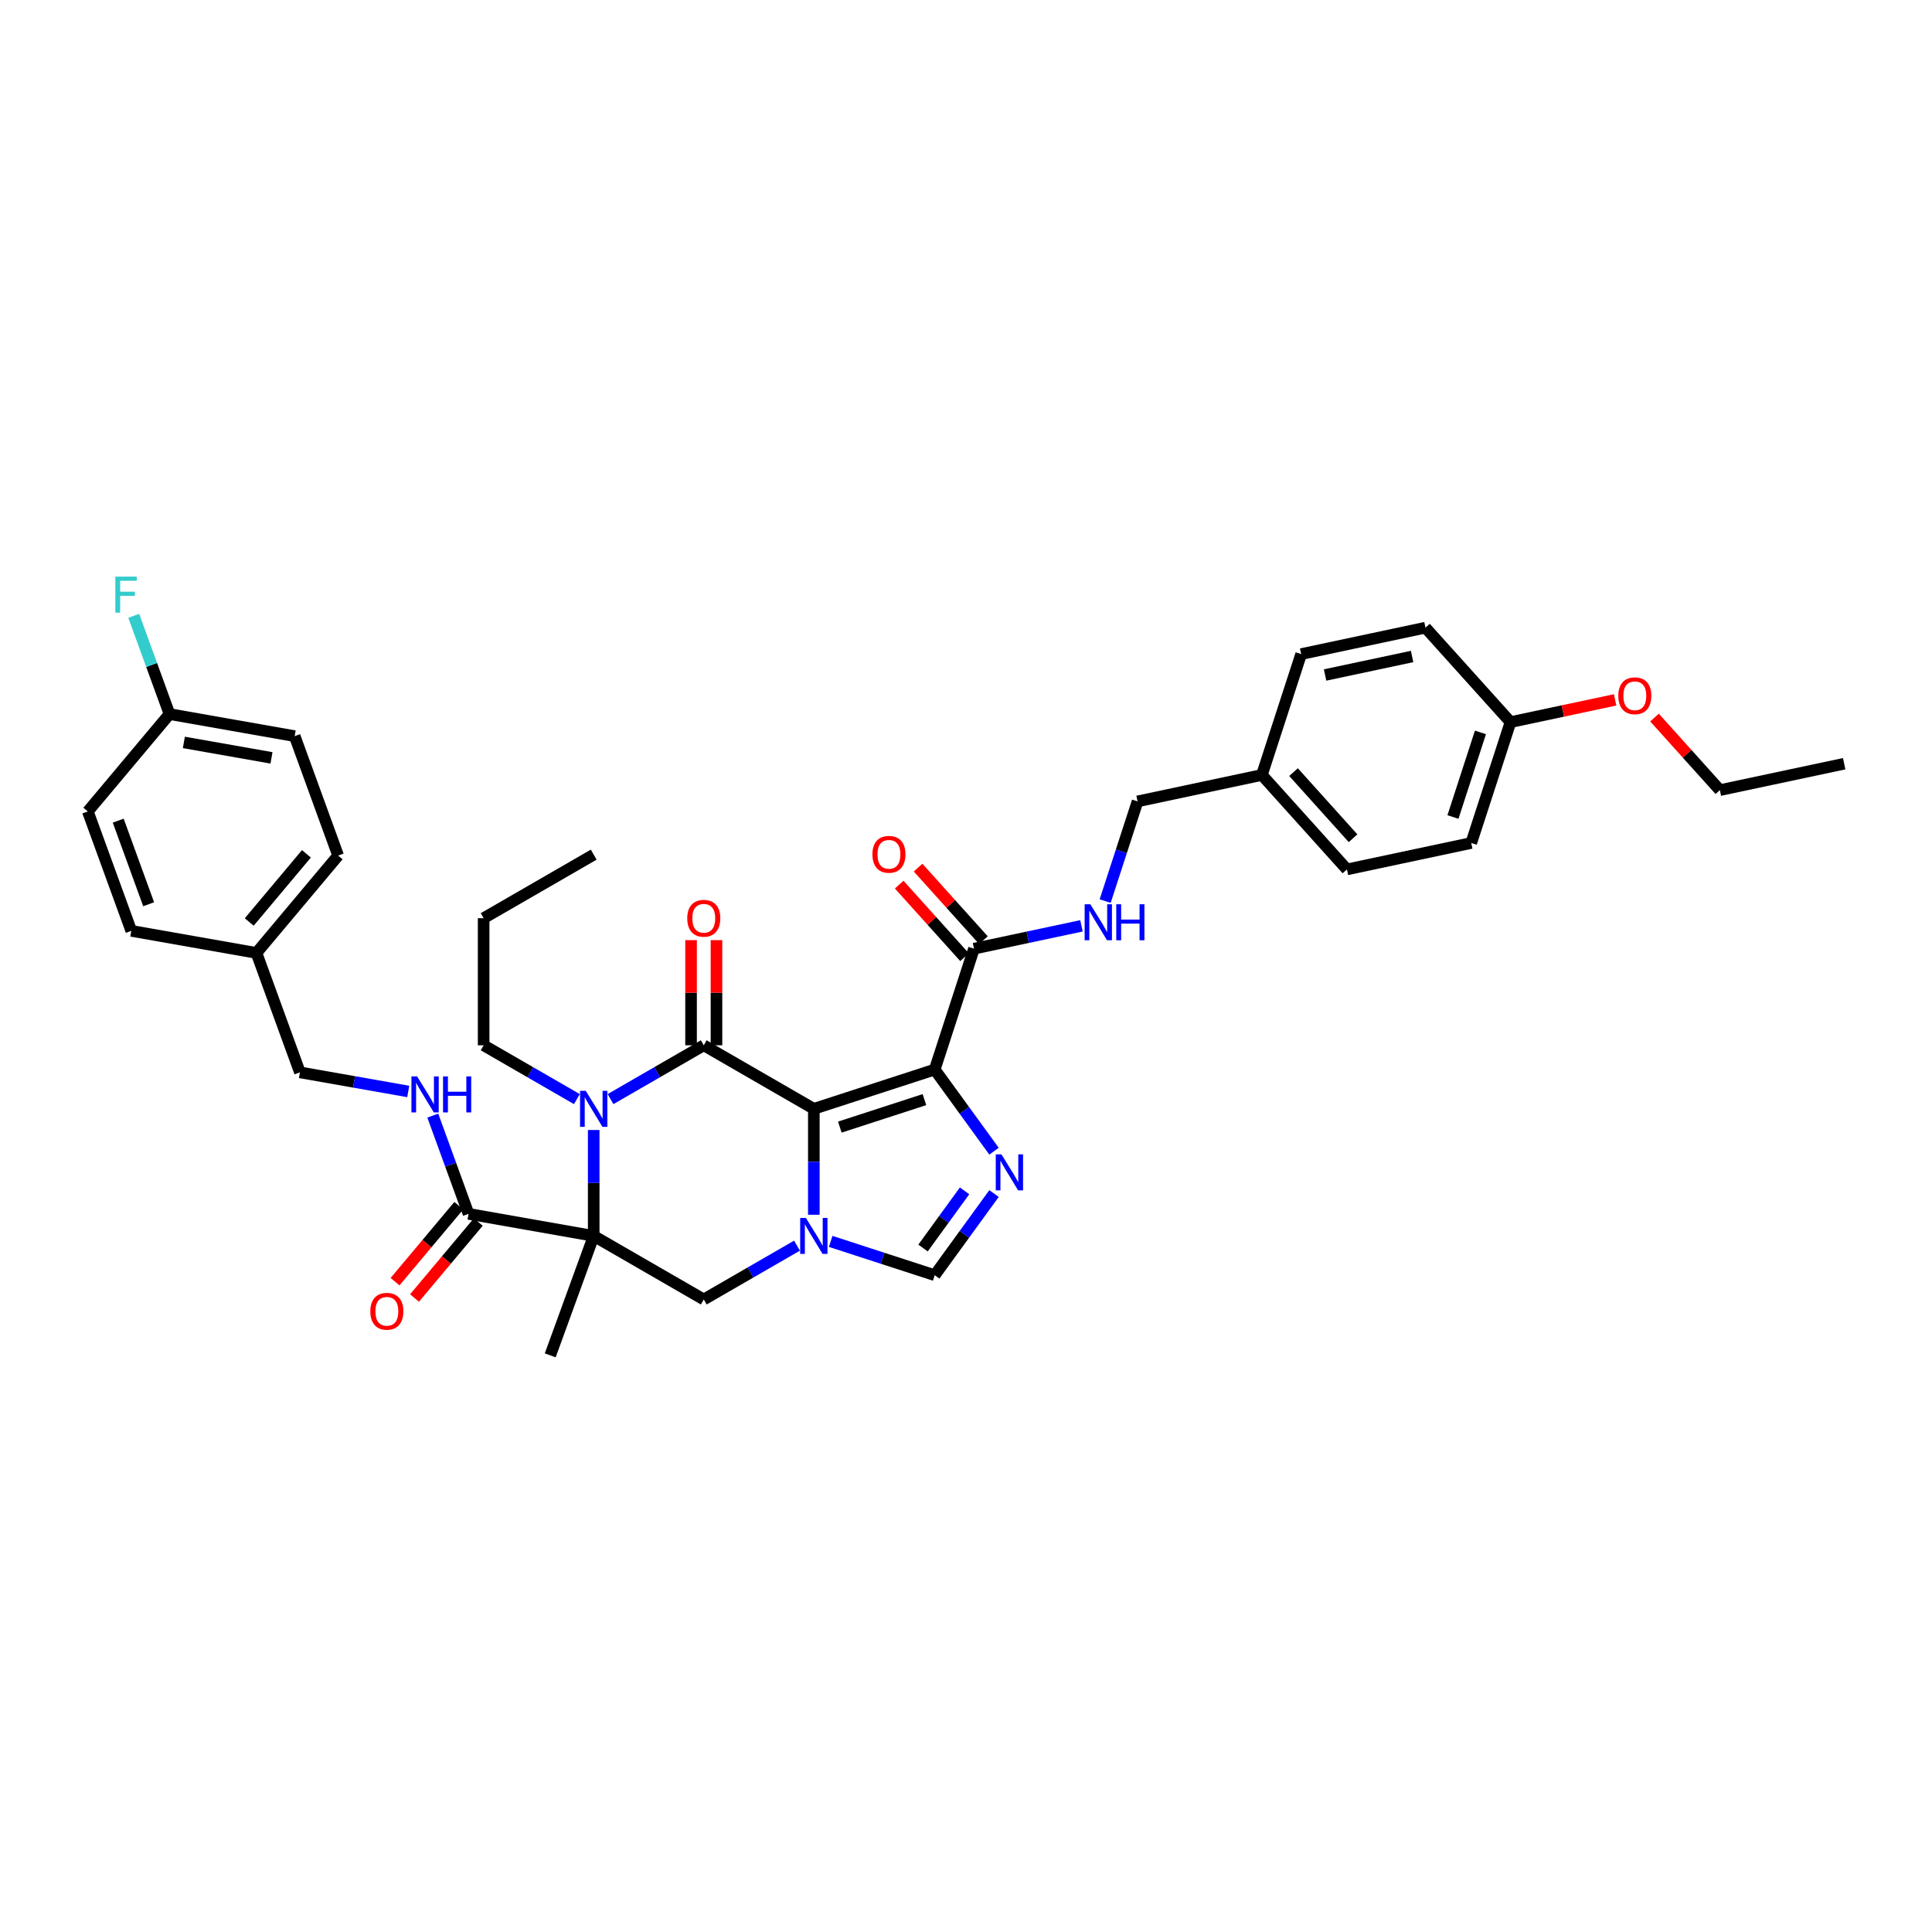 <?xml version='1.0' encoding='iso-8859-1'?>
<svg version='1.1' baseProfile='full'
              xmlns='http://www.w3.org/2000/svg'
                      xmlns:rdkit='http://www.rdkit.org/xml'
                      xmlns:xlink='http://www.w3.org/1999/xlink'
                  xml:space='preserve'
width='1000px' height='1000px' viewBox='0 0 1000 1000'>
<!-- END OF HEADER -->
<rect style='opacity:1.0;fill:#FFFFFF;stroke:none' width='1000' height='1000' x='0' y='0'> </rect>
<path class='bond-0' d='M 421.239,573.929 L 364.27,541.037' style='fill:none;fill-rule:evenodd;stroke:#000000;stroke-width:6px;stroke-linecap:butt;stroke-linejoin:miter;stroke-opacity:1' />
<path class='bond-1' d='M 421.239,573.929 L 483.802,553.601' style='fill:none;fill-rule:evenodd;stroke:#000000;stroke-width:6px;stroke-linecap:butt;stroke-linejoin:miter;stroke-opacity:1' />
<path class='bond-1' d='M 434.69,583.392 L 478.484,569.162' style='fill:none;fill-rule:evenodd;stroke:#000000;stroke-width:6px;stroke-linecap:butt;stroke-linejoin:miter;stroke-opacity:1' />
<path class='bond-3' d='M 421.239,573.929 L 421.239,601.34' style='fill:none;fill-rule:evenodd;stroke:#000000;stroke-width:6px;stroke-linecap:butt;stroke-linejoin:miter;stroke-opacity:1' />
<path class='bond-3' d='M 421.239,601.34 L 421.239,628.752' style='fill:none;fill-rule:evenodd;stroke:#0000FF;stroke-width:6px;stroke-linecap:butt;stroke-linejoin:miter;stroke-opacity:1' />
<path class='bond-4' d='M 364.27,541.037 L 340.14,554.969' style='fill:none;fill-rule:evenodd;stroke:#000000;stroke-width:6px;stroke-linecap:butt;stroke-linejoin:miter;stroke-opacity:1' />
<path class='bond-4' d='M 340.14,554.969 L 316.01,568.9' style='fill:none;fill-rule:evenodd;stroke:#0000FF;stroke-width:6px;stroke-linecap:butt;stroke-linejoin:miter;stroke-opacity:1' />
<path class='bond-12' d='M 370.848,541.037 L 370.848,513.823' style='fill:none;fill-rule:evenodd;stroke:#000000;stroke-width:6px;stroke-linecap:butt;stroke-linejoin:miter;stroke-opacity:1' />
<path class='bond-12' d='M 370.848,513.823 L 370.848,486.609' style='fill:none;fill-rule:evenodd;stroke:#FF0000;stroke-width:6px;stroke-linecap:butt;stroke-linejoin:miter;stroke-opacity:1' />
<path class='bond-12' d='M 357.692,541.037 L 357.692,513.823' style='fill:none;fill-rule:evenodd;stroke:#000000;stroke-width:6px;stroke-linecap:butt;stroke-linejoin:miter;stroke-opacity:1' />
<path class='bond-12' d='M 357.692,513.823 L 357.692,486.609' style='fill:none;fill-rule:evenodd;stroke:#FF0000;stroke-width:6px;stroke-linecap:butt;stroke-linejoin:miter;stroke-opacity:1' />
<path class='bond-5' d='M 483.802,553.601 L 499.154,574.731' style='fill:none;fill-rule:evenodd;stroke:#000000;stroke-width:6px;stroke-linecap:butt;stroke-linejoin:miter;stroke-opacity:1' />
<path class='bond-5' d='M 499.154,574.731 L 514.506,595.86' style='fill:none;fill-rule:evenodd;stroke:#0000FF;stroke-width:6px;stroke-linecap:butt;stroke-linejoin:miter;stroke-opacity:1' />
<path class='bond-9' d='M 483.802,553.601 L 504.13,491.038' style='fill:none;fill-rule:evenodd;stroke:#000000;stroke-width:6px;stroke-linecap:butt;stroke-linejoin:miter;stroke-opacity:1' />
<path class='bond-2' d='M 307.301,639.711 L 364.27,672.602' style='fill:none;fill-rule:evenodd;stroke:#000000;stroke-width:6px;stroke-linecap:butt;stroke-linejoin:miter;stroke-opacity:1' />
<path class='bond-8' d='M 307.301,639.711 L 242.518,628.288' style='fill:none;fill-rule:evenodd;stroke:#000000;stroke-width:6px;stroke-linecap:butt;stroke-linejoin:miter;stroke-opacity:1' />
<path class='bond-15' d='M 307.301,639.711 L 284.802,701.526' style='fill:none;fill-rule:evenodd;stroke:#000000;stroke-width:6px;stroke-linecap:butt;stroke-linejoin:miter;stroke-opacity:1' />
<path class='bond-38' d='M 307.301,639.711 L 307.301,612.3' style='fill:none;fill-rule:evenodd;stroke:#000000;stroke-width:6px;stroke-linecap:butt;stroke-linejoin:miter;stroke-opacity:1' />
<path class='bond-38' d='M 307.301,612.3 L 307.301,584.888' style='fill:none;fill-rule:evenodd;stroke:#0000FF;stroke-width:6px;stroke-linecap:butt;stroke-linejoin:miter;stroke-opacity:1' />
<path class='bond-6' d='M 412.53,644.74 L 388.4,658.671' style='fill:none;fill-rule:evenodd;stroke:#0000FF;stroke-width:6px;stroke-linecap:butt;stroke-linejoin:miter;stroke-opacity:1' />
<path class='bond-6' d='M 388.4,658.671 L 364.27,672.602' style='fill:none;fill-rule:evenodd;stroke:#000000;stroke-width:6px;stroke-linecap:butt;stroke-linejoin:miter;stroke-opacity:1' />
<path class='bond-7' d='M 429.949,642.541 L 456.876,651.29' style='fill:none;fill-rule:evenodd;stroke:#0000FF;stroke-width:6px;stroke-linecap:butt;stroke-linejoin:miter;stroke-opacity:1' />
<path class='bond-7' d='M 456.876,651.29 L 483.802,660.039' style='fill:none;fill-rule:evenodd;stroke:#000000;stroke-width:6px;stroke-linecap:butt;stroke-linejoin:miter;stroke-opacity:1' />
<path class='bond-16' d='M 298.591,568.9 L 274.461,554.969' style='fill:none;fill-rule:evenodd;stroke:#0000FF;stroke-width:6px;stroke-linecap:butt;stroke-linejoin:miter;stroke-opacity:1' />
<path class='bond-16' d='M 274.461,554.969 L 250.331,541.037' style='fill:none;fill-rule:evenodd;stroke:#000000;stroke-width:6px;stroke-linecap:butt;stroke-linejoin:miter;stroke-opacity:1' />
<path class='bond-37' d='M 514.506,617.779 L 499.154,638.909' style='fill:none;fill-rule:evenodd;stroke:#0000FF;stroke-width:6px;stroke-linecap:butt;stroke-linejoin:miter;stroke-opacity:1' />
<path class='bond-37' d='M 499.154,638.909 L 483.802,660.039' style='fill:none;fill-rule:evenodd;stroke:#000000;stroke-width:6px;stroke-linecap:butt;stroke-linejoin:miter;stroke-opacity:1' />
<path class='bond-37' d='M 499.257,616.385 L 488.51,631.176' style='fill:none;fill-rule:evenodd;stroke:#0000FF;stroke-width:6px;stroke-linecap:butt;stroke-linejoin:miter;stroke-opacity:1' />
<path class='bond-37' d='M 488.51,631.176 L 477.764,645.967' style='fill:none;fill-rule:evenodd;stroke:#000000;stroke-width:6px;stroke-linecap:butt;stroke-linejoin:miter;stroke-opacity:1' />
<path class='bond-10' d='M 242.518,628.288 L 233.263,602.86' style='fill:none;fill-rule:evenodd;stroke:#000000;stroke-width:6px;stroke-linecap:butt;stroke-linejoin:miter;stroke-opacity:1' />
<path class='bond-10' d='M 233.263,602.86 L 224.008,577.432' style='fill:none;fill-rule:evenodd;stroke:#0000FF;stroke-width:6px;stroke-linecap:butt;stroke-linejoin:miter;stroke-opacity:1' />
<path class='bond-13' d='M 237.478,624.06 L 220.979,643.724' style='fill:none;fill-rule:evenodd;stroke:#000000;stroke-width:6px;stroke-linecap:butt;stroke-linejoin:miter;stroke-opacity:1' />
<path class='bond-13' d='M 220.979,643.724 L 204.479,663.387' style='fill:none;fill-rule:evenodd;stroke:#FF0000;stroke-width:6px;stroke-linecap:butt;stroke-linejoin:miter;stroke-opacity:1' />
<path class='bond-13' d='M 247.557,632.517 L 231.057,652.18' style='fill:none;fill-rule:evenodd;stroke:#000000;stroke-width:6px;stroke-linecap:butt;stroke-linejoin:miter;stroke-opacity:1' />
<path class='bond-13' d='M 231.057,652.18 L 214.557,671.844' style='fill:none;fill-rule:evenodd;stroke:#FF0000;stroke-width:6px;stroke-linecap:butt;stroke-linejoin:miter;stroke-opacity:1' />
<path class='bond-11' d='M 504.13,491.038 L 531.948,485.125' style='fill:none;fill-rule:evenodd;stroke:#000000;stroke-width:6px;stroke-linecap:butt;stroke-linejoin:miter;stroke-opacity:1' />
<path class='bond-11' d='M 531.948,485.125 L 559.766,479.212' style='fill:none;fill-rule:evenodd;stroke:#0000FF;stroke-width:6px;stroke-linecap:butt;stroke-linejoin:miter;stroke-opacity:1' />
<path class='bond-14' d='M 509.019,486.636 L 492.109,467.855' style='fill:none;fill-rule:evenodd;stroke:#000000;stroke-width:6px;stroke-linecap:butt;stroke-linejoin:miter;stroke-opacity:1' />
<path class='bond-14' d='M 492.109,467.855 L 475.198,449.074' style='fill:none;fill-rule:evenodd;stroke:#FF0000;stroke-width:6px;stroke-linecap:butt;stroke-linejoin:miter;stroke-opacity:1' />
<path class='bond-14' d='M 499.242,495.439 L 482.331,476.659' style='fill:none;fill-rule:evenodd;stroke:#000000;stroke-width:6px;stroke-linecap:butt;stroke-linejoin:miter;stroke-opacity:1' />
<path class='bond-14' d='M 482.331,476.659 L 465.421,457.878' style='fill:none;fill-rule:evenodd;stroke:#FF0000;stroke-width:6px;stroke-linecap:butt;stroke-linejoin:miter;stroke-opacity:1' />
<path class='bond-17' d='M 211.309,564.937 L 183.272,559.993' style='fill:none;fill-rule:evenodd;stroke:#0000FF;stroke-width:6px;stroke-linecap:butt;stroke-linejoin:miter;stroke-opacity:1' />
<path class='bond-17' d='M 183.272,559.993 L 155.236,555.05' style='fill:none;fill-rule:evenodd;stroke:#000000;stroke-width:6px;stroke-linecap:butt;stroke-linejoin:miter;stroke-opacity:1' />
<path class='bond-18' d='M 572.036,466.401 L 580.42,440.6' style='fill:none;fill-rule:evenodd;stroke:#0000FF;stroke-width:6px;stroke-linecap:butt;stroke-linejoin:miter;stroke-opacity:1' />
<path class='bond-18' d='M 580.42,440.6 L 588.803,414.798' style='fill:none;fill-rule:evenodd;stroke:#000000;stroke-width:6px;stroke-linecap:butt;stroke-linejoin:miter;stroke-opacity:1' />
<path class='bond-34' d='M 250.331,541.037 L 250.331,475.255' style='fill:none;fill-rule:evenodd;stroke:#000000;stroke-width:6px;stroke-linecap:butt;stroke-linejoin:miter;stroke-opacity:1' />
<path class='bond-20' d='M 155.236,555.05 L 132.737,493.234' style='fill:none;fill-rule:evenodd;stroke:#000000;stroke-width:6px;stroke-linecap:butt;stroke-linejoin:miter;stroke-opacity:1' />
<path class='bond-21' d='M 588.803,414.798 L 653.148,401.121' style='fill:none;fill-rule:evenodd;stroke:#000000;stroke-width:6px;stroke-linecap:butt;stroke-linejoin:miter;stroke-opacity:1' />
<path class='bond-19' d='M 87.739,369.604 L 152.522,381.027' style='fill:none;fill-rule:evenodd;stroke:#000000;stroke-width:6px;stroke-linecap:butt;stroke-linejoin:miter;stroke-opacity:1' />
<path class='bond-19' d='M 95.172,384.274 L 140.52,392.27' style='fill:none;fill-rule:evenodd;stroke:#000000;stroke-width:6px;stroke-linecap:butt;stroke-linejoin:miter;stroke-opacity:1' />
<path class='bond-23' d='M 87.739,369.604 L 78.484,344.176' style='fill:none;fill-rule:evenodd;stroke:#000000;stroke-width:6px;stroke-linecap:butt;stroke-linejoin:miter;stroke-opacity:1' />
<path class='bond-23' d='M 78.484,344.176 L 69.229,318.748' style='fill:none;fill-rule:evenodd;stroke:#33CCCC;stroke-width:6px;stroke-linecap:butt;stroke-linejoin:miter;stroke-opacity:1' />
<path class='bond-40' d='M 87.739,369.604 L 45.455,419.996' style='fill:none;fill-rule:evenodd;stroke:#000000;stroke-width:6px;stroke-linecap:butt;stroke-linejoin:miter;stroke-opacity:1' />
<path class='bond-26' d='M 132.737,493.234 L 67.954,481.811' style='fill:none;fill-rule:evenodd;stroke:#000000;stroke-width:6px;stroke-linecap:butt;stroke-linejoin:miter;stroke-opacity:1' />
<path class='bond-29' d='M 132.737,493.234 L 175.021,442.842' style='fill:none;fill-rule:evenodd;stroke:#000000;stroke-width:6px;stroke-linecap:butt;stroke-linejoin:miter;stroke-opacity:1' />
<path class='bond-29' d='M 129.001,477.219 L 158.6,441.944' style='fill:none;fill-rule:evenodd;stroke:#000000;stroke-width:6px;stroke-linecap:butt;stroke-linejoin:miter;stroke-opacity:1' />
<path class='bond-27' d='M 653.148,401.121 L 673.476,338.558' style='fill:none;fill-rule:evenodd;stroke:#000000;stroke-width:6px;stroke-linecap:butt;stroke-linejoin:miter;stroke-opacity:1' />
<path class='bond-28' d='M 653.148,401.121 L 697.165,450.007' style='fill:none;fill-rule:evenodd;stroke:#000000;stroke-width:6px;stroke-linecap:butt;stroke-linejoin:miter;stroke-opacity:1' />
<path class='bond-28' d='M 669.528,399.65 L 700.34,433.871' style='fill:none;fill-rule:evenodd;stroke:#000000;stroke-width:6px;stroke-linecap:butt;stroke-linejoin:miter;stroke-opacity:1' />
<path class='bond-22' d='M 781.838,373.767 L 761.51,436.33' style='fill:none;fill-rule:evenodd;stroke:#000000;stroke-width:6px;stroke-linecap:butt;stroke-linejoin:miter;stroke-opacity:1' />
<path class='bond-22' d='M 766.277,379.086 L 752.047,422.88' style='fill:none;fill-rule:evenodd;stroke:#000000;stroke-width:6px;stroke-linecap:butt;stroke-linejoin:miter;stroke-opacity:1' />
<path class='bond-32' d='M 781.838,373.767 L 808.913,368.012' style='fill:none;fill-rule:evenodd;stroke:#000000;stroke-width:6px;stroke-linecap:butt;stroke-linejoin:miter;stroke-opacity:1' />
<path class='bond-32' d='M 808.913,368.012 L 835.987,362.257' style='fill:none;fill-rule:evenodd;stroke:#FF0000;stroke-width:6px;stroke-linecap:butt;stroke-linejoin:miter;stroke-opacity:1' />
<path class='bond-39' d='M 781.838,373.767 L 737.821,324.881' style='fill:none;fill-rule:evenodd;stroke:#000000;stroke-width:6px;stroke-linecap:butt;stroke-linejoin:miter;stroke-opacity:1' />
<path class='bond-24' d='M 45.455,419.996 L 67.954,481.811' style='fill:none;fill-rule:evenodd;stroke:#000000;stroke-width:6px;stroke-linecap:butt;stroke-linejoin:miter;stroke-opacity:1' />
<path class='bond-24' d='M 61.193,424.769 L 76.942,468.039' style='fill:none;fill-rule:evenodd;stroke:#000000;stroke-width:6px;stroke-linecap:butt;stroke-linejoin:miter;stroke-opacity:1' />
<path class='bond-25' d='M 152.522,381.027 L 175.021,442.842' style='fill:none;fill-rule:evenodd;stroke:#000000;stroke-width:6px;stroke-linecap:butt;stroke-linejoin:miter;stroke-opacity:1' />
<path class='bond-31' d='M 673.476,338.558 L 737.821,324.881' style='fill:none;fill-rule:evenodd;stroke:#000000;stroke-width:6px;stroke-linecap:butt;stroke-linejoin:miter;stroke-opacity:1' />
<path class='bond-31' d='M 685.863,349.376 L 730.905,339.802' style='fill:none;fill-rule:evenodd;stroke:#000000;stroke-width:6px;stroke-linecap:butt;stroke-linejoin:miter;stroke-opacity:1' />
<path class='bond-30' d='M 697.165,450.007 L 761.51,436.33' style='fill:none;fill-rule:evenodd;stroke:#000000;stroke-width:6px;stroke-linecap:butt;stroke-linejoin:miter;stroke-opacity:1' />
<path class='bond-33' d='M 856.38,371.414 L 873.29,390.195' style='fill:none;fill-rule:evenodd;stroke:#FF0000;stroke-width:6px;stroke-linecap:butt;stroke-linejoin:miter;stroke-opacity:1' />
<path class='bond-33' d='M 873.29,390.195 L 890.2,408.976' style='fill:none;fill-rule:evenodd;stroke:#000000;stroke-width:6px;stroke-linecap:butt;stroke-linejoin:miter;stroke-opacity:1' />
<path class='bond-35' d='M 890.2,408.976 L 954.545,395.299' style='fill:none;fill-rule:evenodd;stroke:#000000;stroke-width:6px;stroke-linecap:butt;stroke-linejoin:miter;stroke-opacity:1' />
<path class='bond-36' d='M 250.331,475.255 L 307.301,442.364' style='fill:none;fill-rule:evenodd;stroke:#000000;stroke-width:6px;stroke-linecap:butt;stroke-linejoin:miter;stroke-opacity:1' />
<path  class='atom-4' d='M 417.122 630.396
L 423.226 640.264
Q 423.831 641.237, 424.805 643
Q 425.778 644.763, 425.831 644.868
L 425.831 630.396
L 428.305 630.396
L 428.305 649.026
L 425.752 649.026
L 419.2 638.238
Q 418.437 636.975, 417.621 635.527
Q 416.832 634.08, 416.595 633.633
L 416.595 649.026
L 414.174 649.026
L 414.174 630.396
L 417.122 630.396
' fill='#0000FF'/>
<path  class='atom-5' d='M 303.183 564.614
L 309.287 574.481
Q 309.893 575.455, 310.866 577.218
Q 311.84 578.981, 311.892 579.086
L 311.892 564.614
L 314.366 564.614
L 314.366 583.243
L 311.813 583.243
L 305.262 572.455
Q 304.498 571.192, 303.683 569.745
Q 302.893 568.298, 302.657 567.85
L 302.657 583.243
L 300.236 583.243
L 300.236 564.614
L 303.183 564.614
' fill='#0000FF'/>
<path  class='atom-6' d='M 518.35 597.505
L 524.455 607.372
Q 525.06 608.346, 526.034 610.109
Q 527.007 611.872, 527.06 611.977
L 527.06 597.505
L 529.533 597.505
L 529.533 616.135
L 526.981 616.135
L 520.429 605.346
Q 519.666 604.083, 518.85 602.636
Q 518.061 601.189, 517.824 600.742
L 517.824 616.135
L 515.403 616.135
L 515.403 597.505
L 518.35 597.505
' fill='#0000FF'/>
<path  class='atom-11' d='M 215.901 557.158
L 222.005 567.025
Q 222.611 567.999, 223.584 569.762
Q 224.558 571.525, 224.61 571.63
L 224.61 557.158
L 227.084 557.158
L 227.084 575.788
L 224.531 575.788
L 217.979 564.999
Q 217.216 563.736, 216.401 562.289
Q 215.611 560.842, 215.374 560.394
L 215.374 575.788
L 212.954 575.788
L 212.954 557.158
L 215.901 557.158
' fill='#0000FF'/>
<path  class='atom-11' d='M 229.32 557.158
L 231.846 557.158
L 231.846 565.078
L 241.372 565.078
L 241.372 557.158
L 243.898 557.158
L 243.898 575.788
L 241.372 575.788
L 241.372 567.183
L 231.846 567.183
L 231.846 575.788
L 229.32 575.788
L 229.32 557.158
' fill='#0000FF'/>
<path  class='atom-12' d='M 564.357 468.046
L 570.462 477.913
Q 571.067 478.887, 572.041 480.65
Q 573.014 482.413, 573.067 482.518
L 573.067 468.046
L 575.54 468.046
L 575.54 486.676
L 572.988 486.676
L 566.436 475.887
Q 565.673 474.624, 564.857 473.177
Q 564.068 471.73, 563.831 471.283
L 563.831 486.676
L 561.41 486.676
L 561.41 468.046
L 564.357 468.046
' fill='#0000FF'/>
<path  class='atom-12' d='M 577.777 468.046
L 580.303 468.046
L 580.303 475.966
L 589.828 475.966
L 589.828 468.046
L 592.354 468.046
L 592.354 486.676
L 589.828 486.676
L 589.828 478.071
L 580.303 478.071
L 580.303 486.676
L 577.777 486.676
L 577.777 468.046
' fill='#0000FF'/>
<path  class='atom-13' d='M 355.718 475.307
Q 355.718 470.834, 357.929 468.334
Q 360.139 465.835, 364.27 465.835
Q 368.401 465.835, 370.612 468.334
Q 372.822 470.834, 372.822 475.307
Q 372.822 479.833, 370.585 482.412
Q 368.349 484.964, 364.27 484.964
Q 360.165 484.964, 357.929 482.412
Q 355.718 479.86, 355.718 475.307
M 364.27 482.859
Q 367.112 482.859, 368.638 480.965
Q 370.191 479.044, 370.191 475.307
Q 370.191 471.65, 368.638 469.808
Q 367.112 467.94, 364.27 467.94
Q 361.428 467.94, 359.876 469.782
Q 358.35 471.624, 358.35 475.307
Q 358.35 479.07, 359.876 480.965
Q 361.428 482.859, 364.27 482.859
' fill='#FF0000'/>
<path  class='atom-14' d='M 191.682 678.733
Q 191.682 674.26, 193.892 671.76
Q 196.102 669.26, 200.233 669.26
Q 204.365 669.26, 206.575 671.76
Q 208.785 674.26, 208.785 678.733
Q 208.785 683.259, 206.549 685.838
Q 204.312 688.39, 200.233 688.39
Q 196.129 688.39, 193.892 685.838
Q 191.682 683.285, 191.682 678.733
M 200.233 686.285
Q 203.075 686.285, 204.601 684.39
Q 206.154 682.47, 206.154 678.733
Q 206.154 675.076, 204.601 673.234
Q 203.075 671.365, 200.233 671.365
Q 197.392 671.365, 195.839 673.207
Q 194.313 675.049, 194.313 678.733
Q 194.313 682.496, 195.839 684.39
Q 197.392 686.285, 200.233 686.285
' fill='#FF0000'/>
<path  class='atom-15' d='M 451.561 442.204
Q 451.561 437.731, 453.772 435.232
Q 455.982 432.732, 460.113 432.732
Q 464.244 432.732, 466.455 435.232
Q 468.665 437.731, 468.665 442.204
Q 468.665 446.73, 466.428 449.309
Q 464.192 451.861, 460.113 451.861
Q 456.008 451.861, 453.772 449.309
Q 451.561 446.757, 451.561 442.204
M 460.113 449.756
Q 462.955 449.756, 464.481 447.862
Q 466.034 445.941, 466.034 442.204
Q 466.034 438.547, 464.481 436.705
Q 462.955 434.837, 460.113 434.837
Q 457.271 434.837, 455.719 436.679
Q 454.193 438.521, 454.193 442.204
Q 454.193 445.967, 455.719 447.862
Q 457.271 449.756, 460.113 449.756
' fill='#FF0000'/>
<path  class='atom-24' d='M 59.701 298.474
L 70.779 298.474
L 70.779 300.605
L 62.201 300.605
L 62.201 306.262
L 69.831 306.262
L 69.831 308.42
L 62.201 308.42
L 62.201 317.103
L 59.701 317.103
L 59.701 298.474
' fill='#33CCCC'/>
<path  class='atom-33' d='M 837.632 360.143
Q 837.632 355.67, 839.842 353.17
Q 842.052 350.67, 846.183 350.67
Q 850.314 350.67, 852.525 353.17
Q 854.735 355.67, 854.735 360.143
Q 854.735 364.669, 852.498 367.247
Q 850.262 369.8, 846.183 369.8
Q 842.079 369.8, 839.842 367.247
Q 837.632 364.695, 837.632 360.143
M 846.183 367.695
Q 849.025 367.695, 850.551 365.8
Q 852.104 363.879, 852.104 360.143
Q 852.104 356.485, 850.551 354.643
Q 849.025 352.775, 846.183 352.775
Q 843.342 352.775, 841.789 354.617
Q 840.263 356.459, 840.263 360.143
Q 840.263 363.905, 841.789 365.8
Q 843.342 367.695, 846.183 367.695
' fill='#FF0000'/>
</svg>
